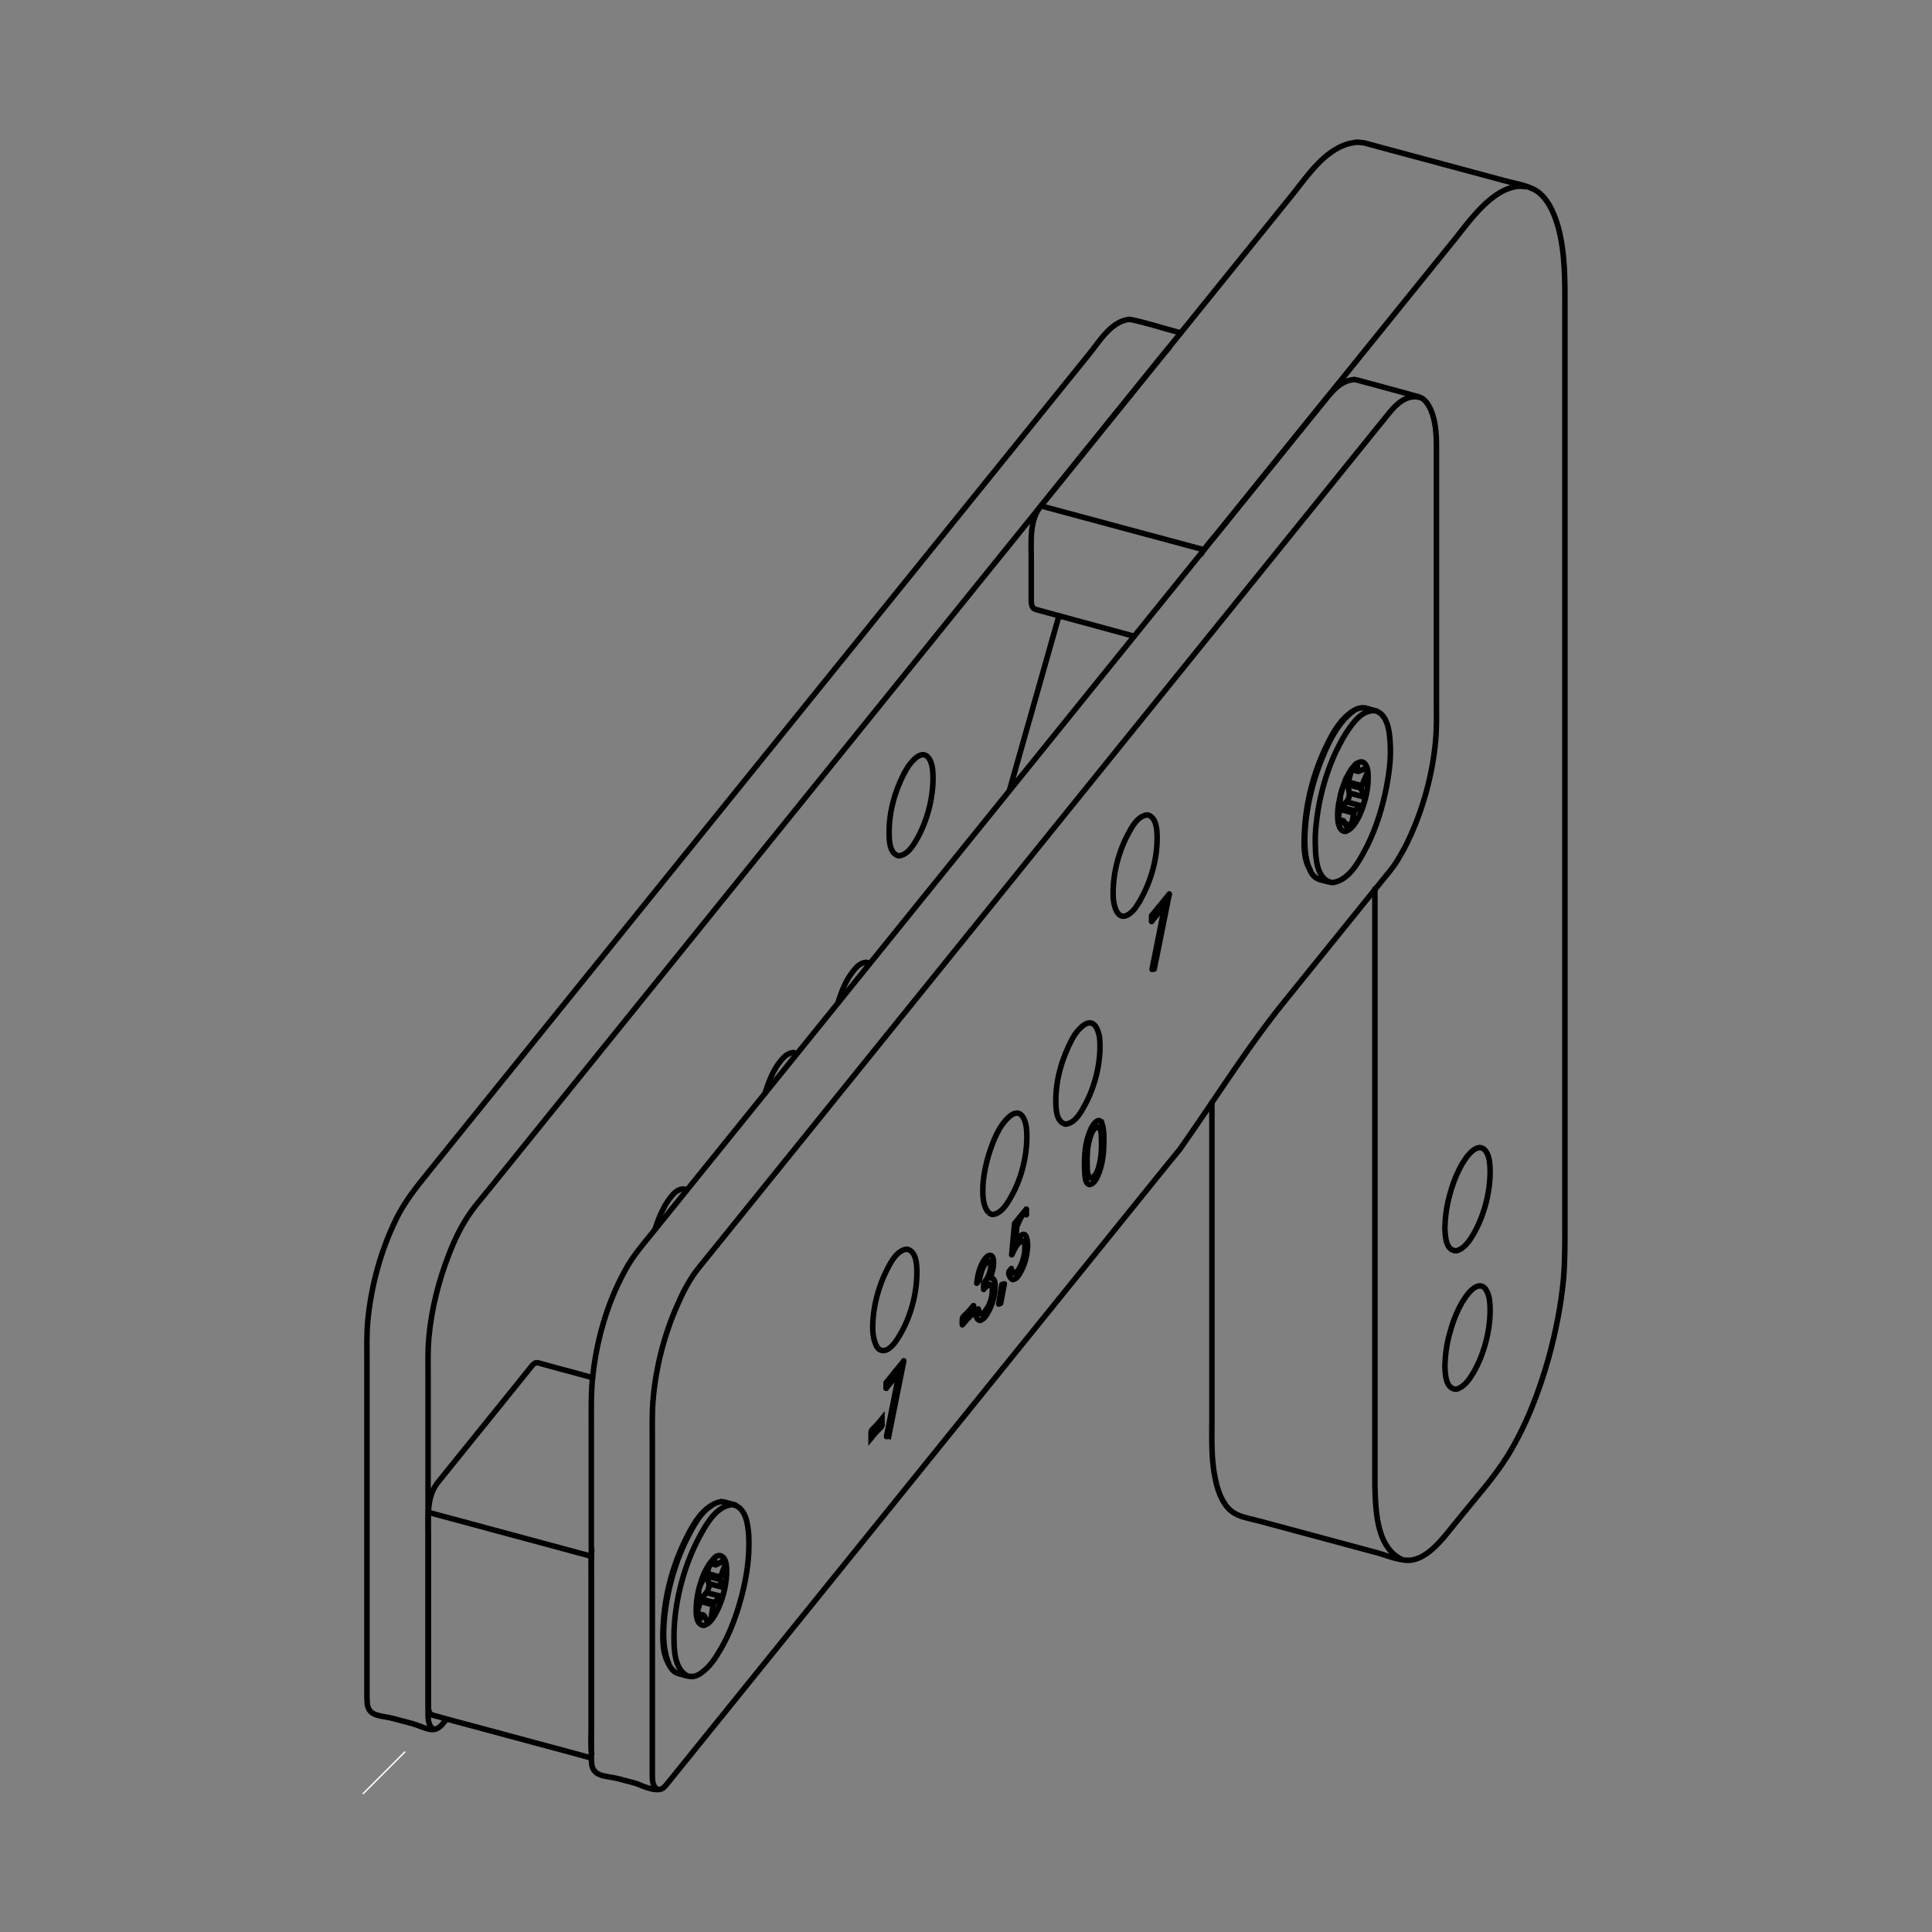 <svg xmlns="http://www.w3.org/2000/svg" xmlns:xlink="http://www.w3.org/1999/xlink"
    viewBox="0 0 1400 1400" enable-background="new 0 0 1400 1400">
    <rect x="0" y="0" width="1400" height="1400" fill="#808080" stroke="none"/>
    <style type="text/css">.st0{fill:none;} .st1{fill:none;stroke:#000000;stroke-linecap:round;stroke-width:4;} .st2{clip-path:url(#SVGID_2_);} .st3{fill:none;stroke:#FFFFFF;stroke-miterlimit:10;}</style>
    <path class="st0" d="M1137.1 100h-874.2v1200h874.2v-1200z"/>
    <path class="st1"
        d="M577.2 763.8c-1.4-1-.4-.5-2.3-1.1-4.1.4-6.7 3-9.2 6-5.4 6.7-8.8 15.2-11.3 23.5M630.1 698.4c-1.4-1-.5-.5-2.5-1.1-3.9.4-6.7 3-9 6-5.6 6.7-8.9 15.3-11.4 23.5"/>
    <path class="st1"
        d="M656.3 558.4l1.8-3c3-4.3 10.4-13 15.2-5.7l1 1.9c.7 1.6 1.1 3.5 1.4 5.3.3 2.3.4 4.6.4 6.9 0 15.2-4.4 31.6-12 44.8-2.9 5-6.8 11-12.9 11.6-6.7-1.7-6.9-11.1-6.9-16.9-.1-15.5 4.5-31.4 12-44.9zM855.6 241.2c-12.1-3.1-24.8-7.4-37-9.8-13.4 1.2-22 16.2-29.4 25.2l-478.6 592.6c-8.9 11.1-17.2 21.3-23.5 34.1-11.2 23-18.2 48.5-20.6 74-.9 10-.6 20-.6 30.1v243l.3 4.8c1.6 9.2 10.7 7.8 19.5 10.3l12.8 3.4c9.6 2.7 15.8 8.1 22.1.5l3-3.6M847.2 252l-3.4 3.8-10.3 12.7-478.6 592.6-10.3 12.6-3.4 4.6c-6.6 9.3-11.6 19.6-15.7 30.2-7.6 19.4-12.8 39.8-14.7 60.5-.9 9.9-.6 19.9-.6 30v243c0 3.7.2 9.1 4 10.9M497.6 862.5c-1.3-.9-.6-.5-2.4-1-3.9.3-6.7 2.8-9 5.8-5.6 6.9-8.9 15.4-11.6 23.6M844.1 655.9l-9.6 11.8M844.1 655.9l-9.3 46.6M835 701.7l1.4.5M834.8 702.5l1.6-.3M847.3 647.9l-10.9 54.3M727.8 930.3l-2.7 14.1M726 930.8l-2.3 14.2M727.8 930.3l-1.8.5M708.9 948.6l-1.9 2.2M725.1 944.4l-1.4.6M743.7 880.2l-2.7-.6M735.7 900.8l-1.6-.4M741 899.4l-3.9-1M651.7 994.2l-9.6 11.8M651.7 994.2l-2.8-.6M651.7 994.2l-9.3 46.8M644 1040.7l-1.6.3M654.9 986.2l-10.9 54.5-1.5-.5M639.1 1032.2l-2.6-.7"/>
    <path class="st1"
        d="M824.4 655.4c8.8-14.1 14.1-31.4 14.1-48 0-5.6-.3-15.2-6.9-16.9-6.3.5-10.2 6.7-12.9 11.6-7.6 13.2-12.1 29.6-12.1 45l.1 3.6c.4 5.2 2.7 16.4 10.3 12.4 1.4-.7 2.6-1.8 3.7-2.8 1.7-1.8 2.3-2.8 3.7-4.9zM847.3 647.9l-12.8 15.6v4.2M712.8 934.4v-4.1c.2-1 2.1-2.9 2.5-4 1.4-2.4 2.3-5 2.6-8 .2-1.1.3-2.8-.5-3.6-.9-1-4.3-1.4-4.3-1.4M707.8 929.9c.6-5.6 2-11.5 5-16.4 1-1.4 2.3-3.3 4-3.8 2.3-.6 3 2.2 3.1 3.7.4 4.3-.9 8.7-2.3 12.7M707.1 951.1s3.4 1.4 4.6.8c1.6-.8 2.7-2.5 3.6-3.9 2.1-3.3 3.5-7.5 3.7-11.5.2-1.6.3-4.1-1-5.2-1.1-1.1-3-1.1-4.6-1.4l-.4.2M712.8 934.4c1.1-1.3 3-3.8 4.9-3.4M731.1 921.6l3.6.9h.5c2.1-.6 3.6-3.5 4.4-5.3 2-4 3-8.6 3.1-13.1 0-1.2 0-3.4-1-4.4l-3-.9M735.7 900.8c1.1-1.9 5.6-9.6 7.9-4.8l.7 2.4.4 3.6c-.2 6.7-1.8 13.9-5.1 19.7-1.1 2.1-3 5.3-5.7 5.6-1.7-.5-3.5-4.2-2.8-5.8l1.8-2.3M741.2 899.4l-.4-.1c-3.9.9-6 6.9-7.6 10M707.8 929.9l1.8-2.3.9-3.6c.7-3 2.6-9.5 6.3-9.7M715.8 925.8l3.5.5c1.8 1.2 1.8 4.3 1.8 6.2-.2 5.7-1.6 11.6-4.3 16.9-1.4 2.6-3.3 6.5-6.6 7.5-2.7-.4-3-3.8-3.2-6.1M705.4 946.1c-8.8 10.9-8.1 5.7-8.1 13.9M710.5 952c-1.1-.7-1.3-2.1-1.6-3.4M697.4 960c8.9-10.9 8.1-5.6 8.1-13.9M743.7 876.2l-8.5 10.4-2.1 22.7M734.7 922.5c-1.4-.5-1.6-1.9-1.8-3.1"/>
    <path class="st1"
        d="M716.3 878.7c-2.8-3.4-3.7-7.6-4-12-.4-6.9.3-13.8 1.7-20.3 1.2-5.8 2.9-11.6 5.1-17.3 1.4-3.8 3.2-7.6 5.1-11l2-3.1c3-4.2 10.4-12.8 15-5.7l1.1 2.1c.7 1.7 1.1 3.5 1.4 5.3.3 2.3.4 4.5.4 6.8 0 15.3-4.3 31.8-12.2 45.1-2.8 4.8-6.7 11-12.8 11.5-1.9-.6-1-.3-2.8-1.4zM735.7 900.8l1.1-11.8c7.9-20 6.9-1.3 6.9-12.8"/>
    <path class="st1"
        d="M635.4 975.9c.9 1.1 1.1 1.7 2.5 2.3 5.1 2.4 10.2-4.5 12.5-8.1l1.8-2.9c7.8-13.3 12.2-29.8 12.2-45.1 0-5.6-.3-15.3-7.1-16.9-7.2.6-11.6 9.1-14.6 14.9-5.8 11.5-9.5 24.8-10.2 37.7-.3 6.1-.1 12.5 2.9 18.1zM631.2 1042.1c0-8.3-.9-3 7.9-13.9 0 8.2.9 3-7.9 13.9zM642.1 1006v-4l12.8-15.8"/>
    <path class="st1"
        d="M777.1 752.6l1.8-3c3-4.2 10.4-12.8 15.2-5.6l1 1.8c.7 1.7 1.1 3.6 1.6 5.4.3 2.3.4 4.6.4 6.9 0 15.3-4.5 31.7-12.2 44.9-2.8 5-6.7 11.1-12.9 11.6-6.7-1.7-6.9-11.3-6.9-16.9-.1-15.6 4.7-31.5 12-45.1zM798.7 814.7c1.2 3.9 1.2 7.8 1.2 11.7 0 7.8-.7 15.9-3.5 23.4-1.1 2.9-3.2 8.4-7.1 8.6-3.3-1-3.1-7.2-3.3-10.1-.4-9.7 0-20.2 4.2-29.4l.7-1.7c1-1.7 4.3-7.2 6.9-4.4l.9 1.9zM786.5 852.5s3.7 1.4 4.9.9c3.2-1.7 4.6-6.8 5.3-9.8 1.5-6.1 1.7-12.4 1.4-18.4 0-2.4 0-6.1-1.6-7.9-1.2-1.2-3.2-1.1-4.6-1.5M790 853.4c-2.3-1.7-2.1-5.8-2.2-8.2-.2-7.2 0-14.5 2.2-21.2.7-2.2 2.7-7.7 5.7-7.1M484.6 1205.7c-4.9-7.8-4.5-19.4-4-28.2 1.1-21.5 6.9-43.4 16.6-62.7 4.2-8.5 9.6-18.6 18.1-23.6"/>
    <path class="st1"
        d="M962 287.6l-10.3 12.7-478.6 592.6c-7.4 9.1-14.7 17.5-20.2 27.8-13.4 24.3-21.2 52.6-23.7 80-.9 10.2-.7 20.2-.7 30.2v243l.3 4.8c1.6 9.2 10.7 8 19.5 10.3l12.8 3.4c1.9.6 14.2 6.9 19.4 3.3 1-.8 1.8-1.7 2.6-2.7l10.2-12.6 351.3-434.9 10.3-12.6 9.3-13.4c21.5-31.1 42.5-64.1 66.5-93.7l65.6-81.2 10.2-12.6 3.5-4.5c5-7.4 9.2-15.3 12.8-23.5 9.3-21.1 15.4-44.2 17.5-67.3.9-10.1.6-20.1.6-30.1v-183.2c0-8.8-.6-18.2-4-26.3-1.3-3-3.3-6.3-6.1-8.3l-2.5-1.2-15.6-4.3-12.9-3.5-15.6-4.2-2.8-.6c-8.9.8-14.1 6.5-19.4 12.6zM476.6 1296.7c-3.8-1.7-3.9-7-3.9-10.9v-242.8c0-10.3-.3-20.2.7-30.3 2.1-22.9 8.1-46 17.5-67.1 3.5-8.3 7.7-16.2 12.8-23.5l3.5-4.5 10.2-12.6 478.6-592.6 10.2-12.6c5.5-6.8 12.6-13.8 21.8-12M980 515.7c-8.5 5.1-14.1 15.3-18.2 23.6-9.6 19.4-15.4 41.3-16.5 62.8-.5 8.8-1 20.5 4.1 28.2M767.4 446.1l-35.9 126.6M754.3 366.6l118.2 31.8M310.4 1095.9l118 31.8"/>
    <path class="st1"
        d="M1047 889.4c.3-7.9 1.3-15.6 3.5-23.5 1.7-6.2 3.7-12.2 6.7-18.1l2-3.9 2.2-3.4c2.6-4.1 9.9-13 15-6.7l1.2 1.9c.8 1.7 1.4 3.7 1.7 5.6.3 2.3.5 5 .5 7.5 0 15.5-4.4 32.1-12 45.4-3 5-6.6 10.6-12.5 12.2-8-.1-8-11.2-8.3-17zM1047 989.7c.3-8 1.3-15.8 3.5-23.5 1.7-6.2 3.7-12.2 6.7-18.2l2-3.8 2.2-3.4c2.6-4.1 9.9-13.1 15-6.9l1.2 2.1c.8 1.7 1.4 3.7 1.7 5.6.3 2.3.5 5 .5 7.5 0 15.5-4.4 32.1-12 45.4-3 5-6.6 10.5-12.5 12.2-8-.2-8-11.3-8.3-17zM878.2 799v229.1c0 14.2-.6 28.4 2.2 42.4 1.3 6.4 3.1 12.9 6.6 18.4 6 10 14.9 10.5 25.9 13.4l86.5 23.3c5.7 1.7 16.9 6.2 24.1 4.8 10.1-2 18.1-10.9 24.4-18.4l10.2-12.6c11.6-14.4 24.5-28.6 34.4-44.5 13.5-22 22.9-46.6 29.8-71.3 5.1-18.7 8.9-37.8 10.7-57.1 1-12.5 1-24.8 1-37v-665.8c0-19.6.3-39.4-4.7-58.5-2.5-8.9-6.2-18.7-13.4-25-6.4-5.7-17.5-7-25-9.1l-86.6-23.3-15.9-4.3-5.2-.5-5.6 1c-17.9 4.9-30 23.2-40.8 36.7l-172.3 213.3-10.3 12.7c-8.4 10.5-6.9 25.9-6.9 38.1v31.5c.2 1.6.4 3 1.3 4.2l1.5 1 15.7 4.3 40.1 10.9 15.8 4.3M870.3 401.6c3.3-5.6 8-10.5 12.3-15.8l172.3-213.3c8.7-10.9 17.3-22.8 28.9-30.9 5.1-3.6 11.2-6.4 17.5-6.7l5.1.4M996.3 644.1v432l.3 9.6c.9 15.6 3.1 36.2 18.7 44.1M428.4 1273.9l-15.7-4.3-83.7-22.5-15.7-4.3-1.6-1c-.9-1.2-1.1-2.8-1.3-4.3v-125.2c0-12.4-1.6-27.6 6.9-38.1l10.3-12.8 47.5-58.8 10.2-12.7c.7-.9 1.6-1.7 2.8-2.3l1.6-.1 15.6 4.3 8.4 2.2 15.7 4.3M428.8 1271c-1-6.3-.3-13.9-.3-20v-107c0-7.1-.3-13.8.3-20.8M977.8 574.6l10.7 3M970.9 582.5l-.9-.3M970.9 584.3l-1.1-.3M974.7 565.6l1.2.4M977.1 566.7l9.6 2.6M971.2 586.5l9.7 2.7M972 585l9.7 2.5M977 568.6l9.5 2.6M986.7 584l-10.8-2.9M975.3 564.1l1.2.3M986.4 570.2l-9.4-2.5M970.9 583.2l-1.4 3M974.5 596.8l4.7 1.1M978.7 516.4c1.9-1.2 3.1-2.2 5.5-3 1.7-.5 3.4-.7 5.1-.4l8.3 2.3 2.1 1.2c6.1 4.3 7.2 14.2 7.6 20.9 1 12.5-.9 25-3.5 37.3-3.3 15-8.3 30-15.8 43.4-4.8 8.8-11.7 20.2-22.6 21.5-10-1.8-11.6-14.2-12.1-22.5l-.2-5.5v-5.8c1.3-25.4 8.7-52.8 22.2-74.4 4.8-7.4 12.1-18 22.2-16.2M981.2 514.8c-9.7 7.1-15.9 18-20.7 28.8-8.4 18.8-13.9 39.7-14.9 60.3-.3 8.3-.1 17.3 3 25 1 3 2.8 5.9 5.3 7.4l2.3 1.1 6.6 1.7M970.4 597.7c1-.9 1.7-2.3 3-3M971.2 576.5c.9-3.5 2-6.9 3.4-10.4l1.4-3.2 1.7-3 1.5-2.5c2.2-2.8 6.9-8.1 10.3-3.5 2 3 2 7.6 1.9 11.3-.3 9-2.8 18.2-6.7 26.6-2.2 4.2-5 9-9.6 10.7-4 0-5.1-4.3-5.6-7.9-.9-8.3 1.3-16.9 3.8-24.9M969.8 593.8l3.7 1c1 1 2.3 4.4 3 5.6l1.1.7c1.1-.3 1.4-2.1 1.7-3l1.7-8.8c.8-3.9 6.4-4.2 7.6-8.1 1.3-4.2-3.3-7.9-1.7-11.8l1.6-4.2s4.3-7.8 1.6-8.5c-2.2.4-3.8 1.8-5.8 2.3l-4.2-1.2M971.8 574.4c-.8 3-.6 5.8-.9 8.8-.3 3.5-.8 6.9-1.1 10.2 0 0-.5 4.1.6 4.3M983.1 553.4c-1.1 0-2 2-2.5 3-1.7 3-3 6.3-4.5 9.3-1.3 2.3-3 4.2-3.8 6.7M970.1 590.3l1.1-3.7.5-1.1c1.9-3.1 4.7-4.1 5.7-7.4 1-3.4-.5-6.3-.7-9.9l.3-1.4 1.9-7.2M984 558.9c-1.7-1 .8-5.1-1.1-5.6M506.1 1161.3l-1.2-.3M522.1 1142.9l-9.5-2.7M522 1143.8l-9.7-2.5M522.1 1144.7l-9.6-2.6M513.7 1147.6l10.8 2.8M517.8 1161.3l-9.6-2.5M522.8 1156.8l-10.8-2.7M506.1 1159.4l-1-.1M506.1 1160.2l-1.5 3.6M507.5 1160.4l9.4 2.6M484.1 1204.8c1 1.9 1.4 3.2 3 5 1.3 1.5 2.5 2.3 4.4 2.9l6.6 1.8 2.3.3c3.1.3 5.9-1.1 8.1-2.8 4.9-3.6 8.6-8.4 11.6-13.5 6.9-10.8 11.7-22.8 15.3-34.7 4.4-14.7 7.4-30.1 7.3-45.3l-.1-5.4c-.6-8.5-2-21-11.9-22.8-10.9 1-17.8 12.4-22.6 21-11.6 20.8-18.5 45.6-19.6 69.3l-.1 5.9c0 9.4.4 22.8 9.7 28M533 1090.6l-8.1-2.2-2.4-.3c-11.6 2.2-18.6 14.9-23.5 24.5-9.6 18.3-15.4 39.2-17.5 59.6-1.1 11.9-1.2 24.1 3.8 35M507 1150.2c.8-3 2.7-5.5 3.9-8.3l2.1-4.8c1.4-3 4.5-11.6 9.6-9.6 4.4 1.8 4 10 3.9 13.6-.5 9.2-3 18.6-7.2 26.8-2.2 4.1-4.8 8.9-9.5 10-5-.9-5.3-7-5.3-10.9-.1-8.9 2.1-18.3 5.6-26.6 1.4-2.9 2.8-5.7 4.9-8.4l1.7-1.9.8-.3M514.8 1133l3.9 1c1.2-.3 4.3-2.5 5.4-3.1h1.2c.9 1 .3 2.6-.1 3.5l-3.1 8.6c-1.4 3.6 3.5 6.9 2.4 10.9-1 4.1-6.1 5-7.4 8.6-1 2.6-1.1 6.7-1.7 9.7-.1 1.1-.4 3-1.8 3.4-2.2-.9-2.4-4.8-4.2-5.3l-4.2-1.1M506 1174.3c-.9-1-.7-2.8-.7-3.8.3-3.4.7-6.9.8-10.3.3-2.8-.1-5.3.3-8.1M513.5 1135.7c-.1 1-1.1 4.2-1.1 6.1.3 3.6 2 5.6 1.1 8.9-.8 3.6-3.6 5.2-5.6 8.3l-.3 1.3-1.9 6.4M509.5 1170.2h-.3c-1 .8-1.8 3.8-3.2 4.1l-.2-.2M518.5 1133.7c-.3-1.4-.4-3-1-4.2"/>
    <defs>
        <path id="SVGID_1_" d="M262.9 1300z"/>
    </defs>
    <clipPath id="SVGID_2_">
        <use xlink:href="#SVGID_1_" overflow="visible"/>
    </clipPath>
    <path class="st3" d="M262.9 1300l30.7-30.7"/>
    <path class="st0" d="M262.9 1300z"/>
</svg>
